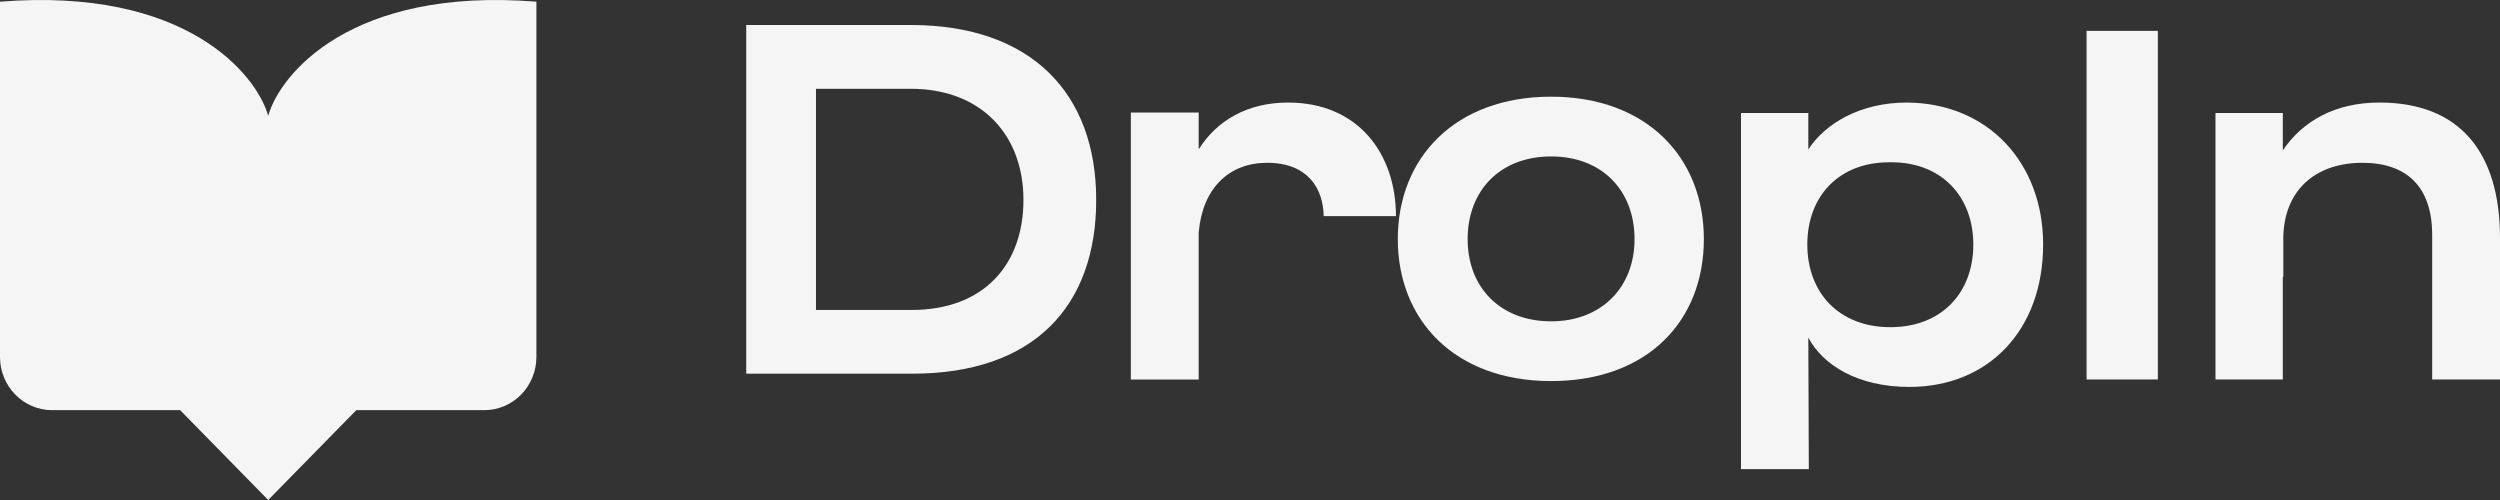 <svg width="110" height="22" viewBox="0 0 110 22" fill="none" xmlns="http://www.w3.org/2000/svg">
<rect x="0" y="0" width="110" height="22" fill="#333333" stroke="none"/>
<g clip-path="url(#clip0_14_1358)">
<path d="M23.602 0.074C15.438 -0.579 12.32 3.264 11.801 5.094C11.282 3.264 8.165 -0.579 0 0.074V15.706C0 16.999 1.027 18.047 2.295 18.047H7.927L11.801 22L15.676 18.047H21.308C22.575 18.047 23.602 16.999 23.602 15.706V0.074Z" fill="#F5F5F5"/>
<path d="M32.832 1.1H40.07C45.397 1.1 48.233 4.124 48.233 8.793C48.233 13.463 45.505 16.442 40.136 16.442H32.834V1.1H32.832ZM35.903 3.906V13.638H40.112C43.291 13.638 45.032 11.644 45.032 8.793C45.032 5.942 43.183 3.906 40.07 3.906H35.903Z" fill="#F5F5F5"/>
<path d="M52.742 10.211V16.699H49.757V4.952H52.742V6.573C53.537 5.302 54.89 4.512 56.674 4.512C59.767 4.512 61.422 6.77 61.422 9.509H58.243C58.221 8.303 57.556 7.163 55.752 7.163C54.076 7.163 52.916 8.281 52.745 10.209L52.742 10.211Z" fill="#F5F5F5"/>
<path d="M61.503 10.522C61.503 6.928 64.037 4.254 68.246 4.254C72.455 4.254 74.97 6.928 74.97 10.522C74.97 14.116 72.499 16.767 68.246 16.767C63.993 16.767 61.503 14.071 61.503 10.522ZM71.92 10.522C71.92 8.396 70.504 6.883 68.248 6.883C65.993 6.883 64.576 8.396 64.576 10.522C64.576 12.648 66.015 14.138 68.248 14.138C70.481 14.138 71.92 12.625 71.92 10.522Z" fill="#F5F5F5"/>
<path d="M79.566 14.856L79.588 20.641H76.603V4.972H79.566V6.573C80.296 5.455 81.821 4.512 83.905 4.512C87.471 4.534 89.898 7.163 89.898 10.757C89.898 14.526 87.493 17.025 84.012 17.025C81.713 17.025 80.189 16.039 79.566 14.854V14.856ZM86.826 10.757C86.826 8.654 85.429 7.118 83.174 7.14C80.919 7.118 79.522 8.631 79.522 10.757C79.522 12.883 80.919 14.396 83.174 14.396C85.429 14.396 86.826 12.883 86.826 10.757Z" fill="#F5F5F5"/>
<path d="M94.945 16.697H91.81V1.358H94.945V16.7V16.697Z" fill="#F5F5F5"/>
<path d="M100.466 10.539V12.182H100.444V16.697H97.481V4.972H100.444V6.615C101.324 5.322 102.743 4.512 104.697 4.512C108.177 4.512 110.001 6.638 110.001 10.494V16.697H107.016V10.342C107.016 8.216 105.898 7.163 103.944 7.163C101.883 7.163 100.464 8.368 100.464 10.537L100.466 10.539Z" fill="#F5F5F5"/>
</g>
<defs>
<clipPath id="clip0_14_1358">
<rect width="110" height="22" fill="white"/>
</clipPath>
</defs>
</svg>
